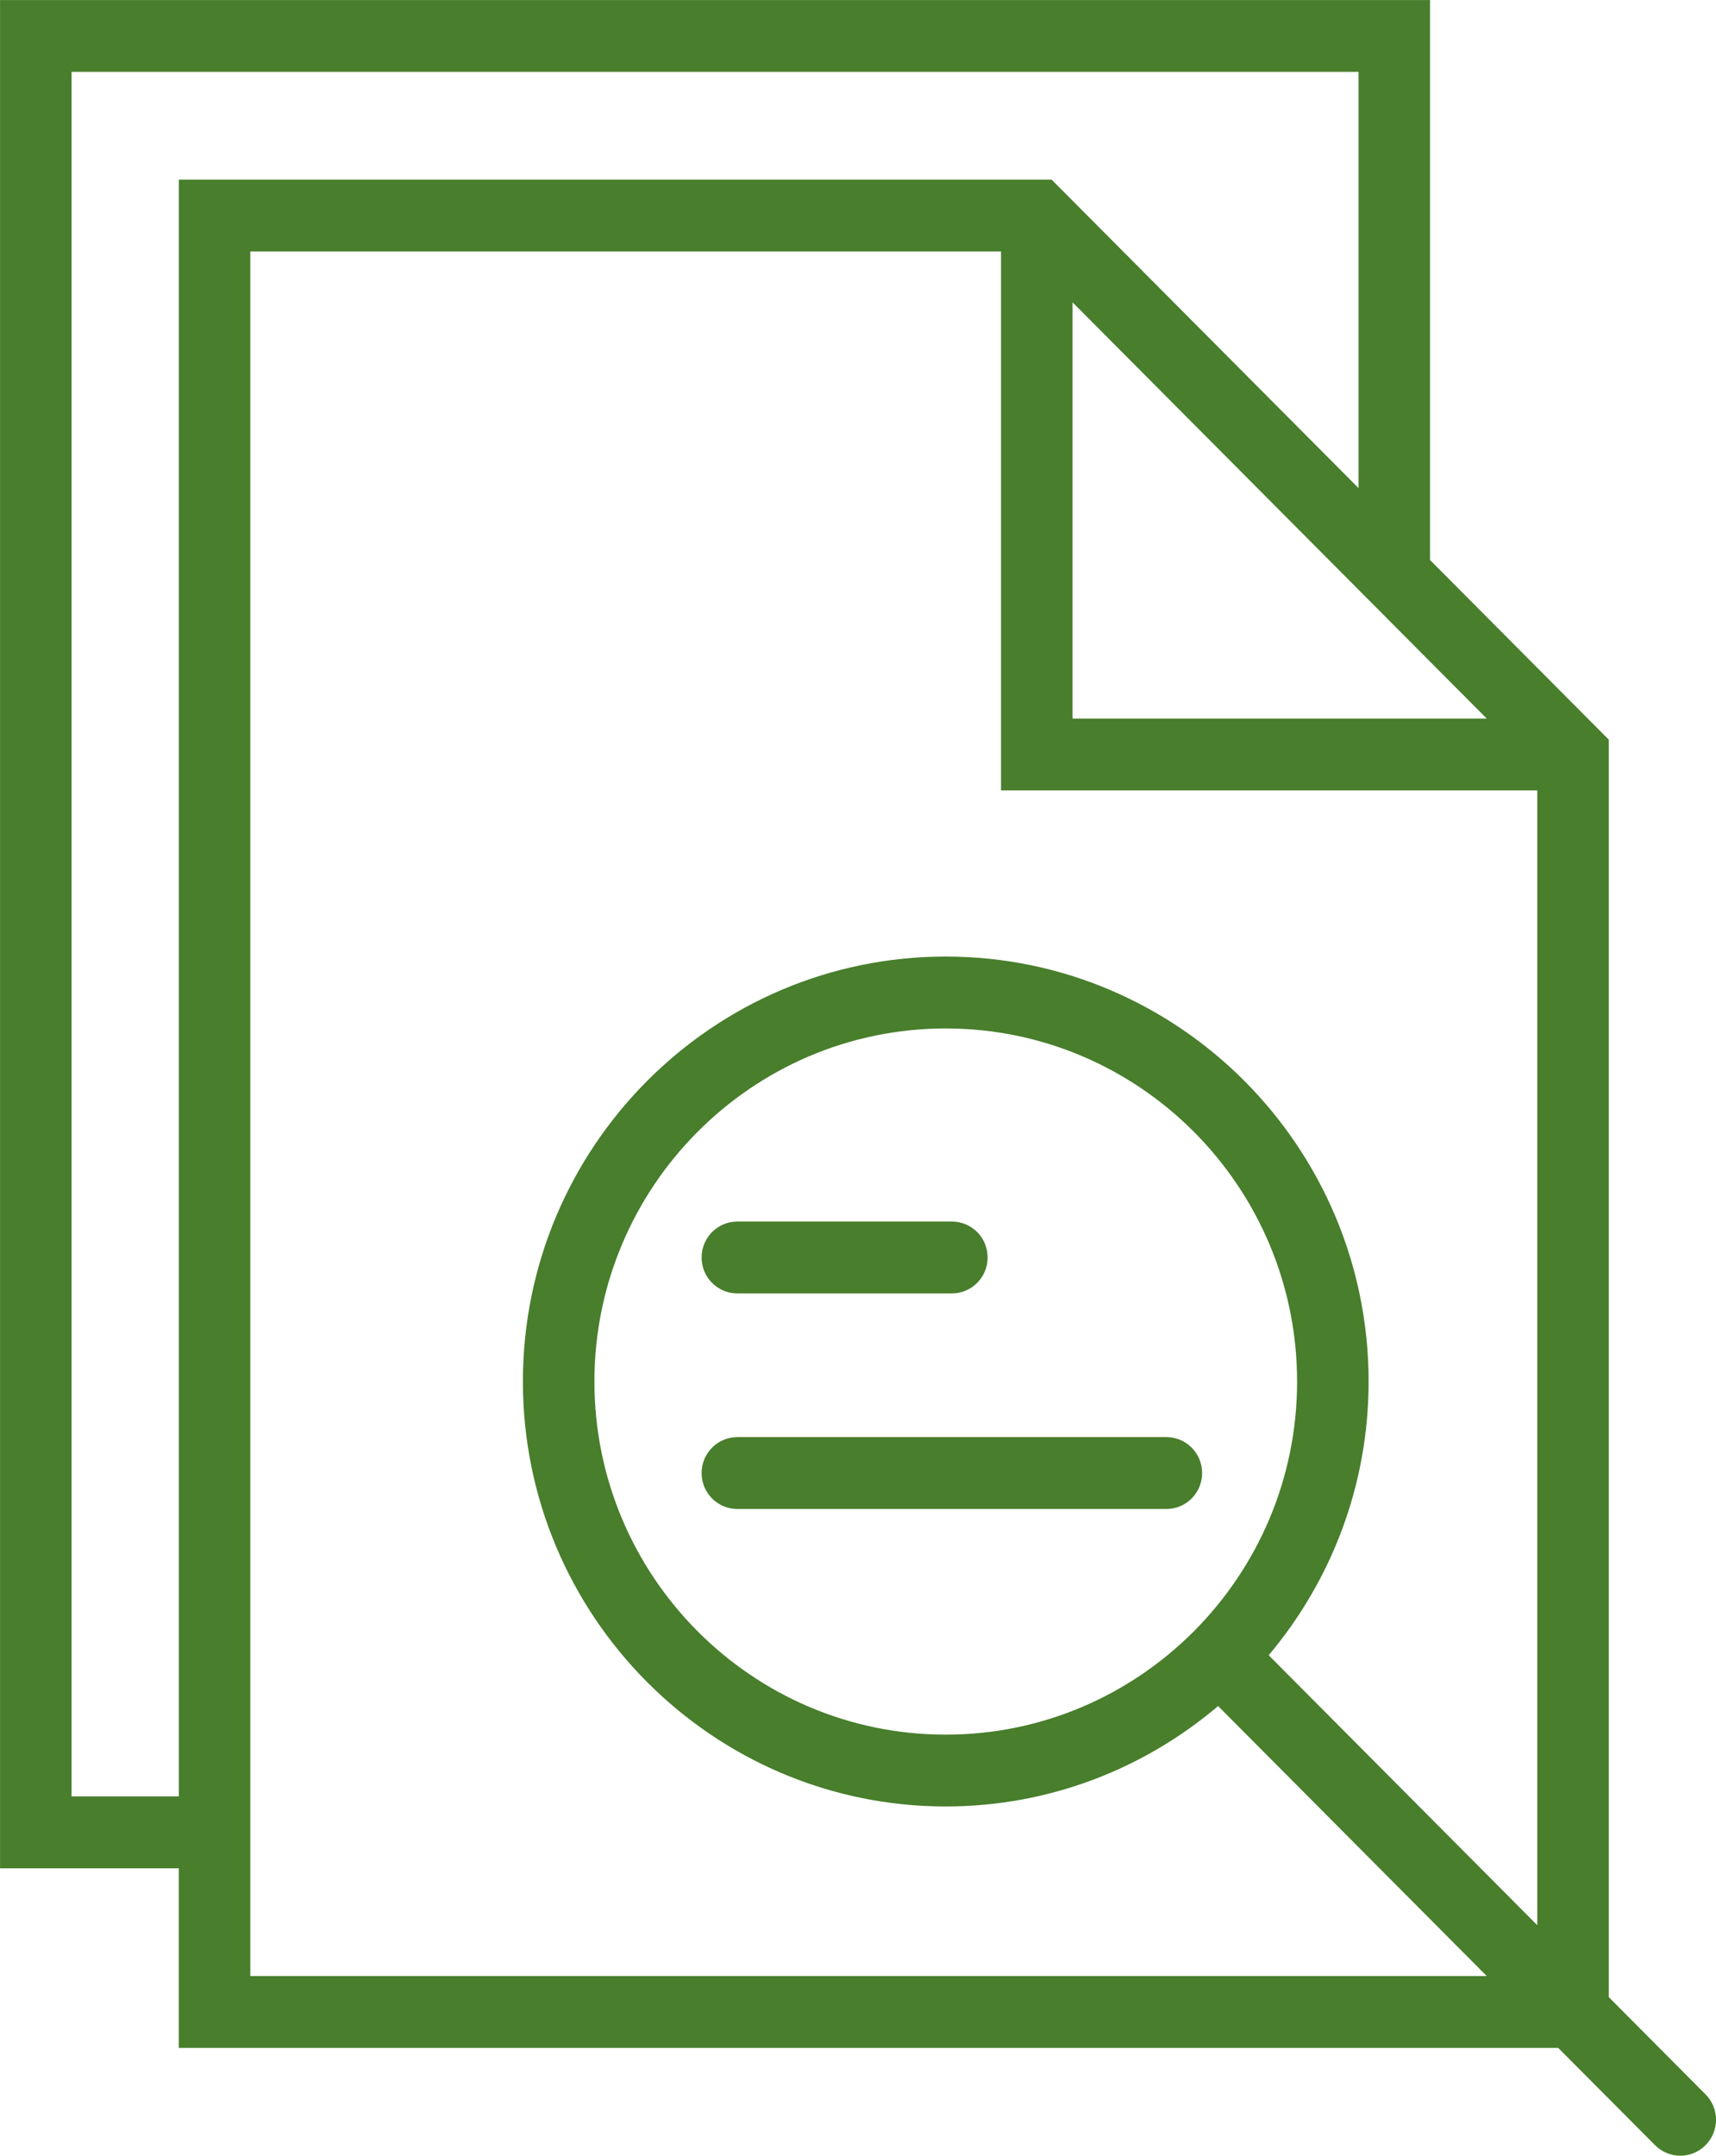 <svg height="54" viewBox="0 0 43 54" width="43" xmlns="http://www.w3.org/2000/svg"><g fill="#487e2c"><path d="m42.738 52.464-2.425-2.436v-31.5l-.445-.447-4.034-4.053v-14.027h-35.833v46.8h4.479v4.5h34.567l2.425 2.436c.175.175.404.264.633.264.229 0 .459-.088.633-.264.35-.352.35-.921 0-1.273zm-5.483-34.464h-10.379v-10.427l8.958 9zm-35.462 27v-43.2h32.25v10.427l-7.246-7.28-.445-.447h-21.871v40.5zm4.479 4.5v-2.7-40.5h18.812v13.5h13.438v28.427l-6.731-6.763c1.559-1.854 2.504-4.245 2.504-6.857 0-5.87-4.753-10.645-10.596-10.645s-10.596 4.775-10.596 10.645 4.753 10.645 10.596 10.645c2.6 0 4.98-.95 6.825-2.515l6.731 6.763zm17.427-6.047c-4.855 0-8.804-3.968-8.804-8.845s3.95-8.845 8.804-8.845c4.855 0 8.804 3.968 8.804 8.845s-3.95 8.845-8.804 8.845z"/><path d="m18.477 32.4h5.375c.495 0 .896-.402.896-.9s-.4-.9-.896-.9h-5.375c-.495 0-.896.402-.896.9s.4.9.896.9z"/><path d="m29.227 36h-10.75c-.495 0-.896.402-.896.9s.4.9.896.9h10.75c.495 0 .896-.402.896-.9s-.4-.9-.896-.9z"/></g></svg>